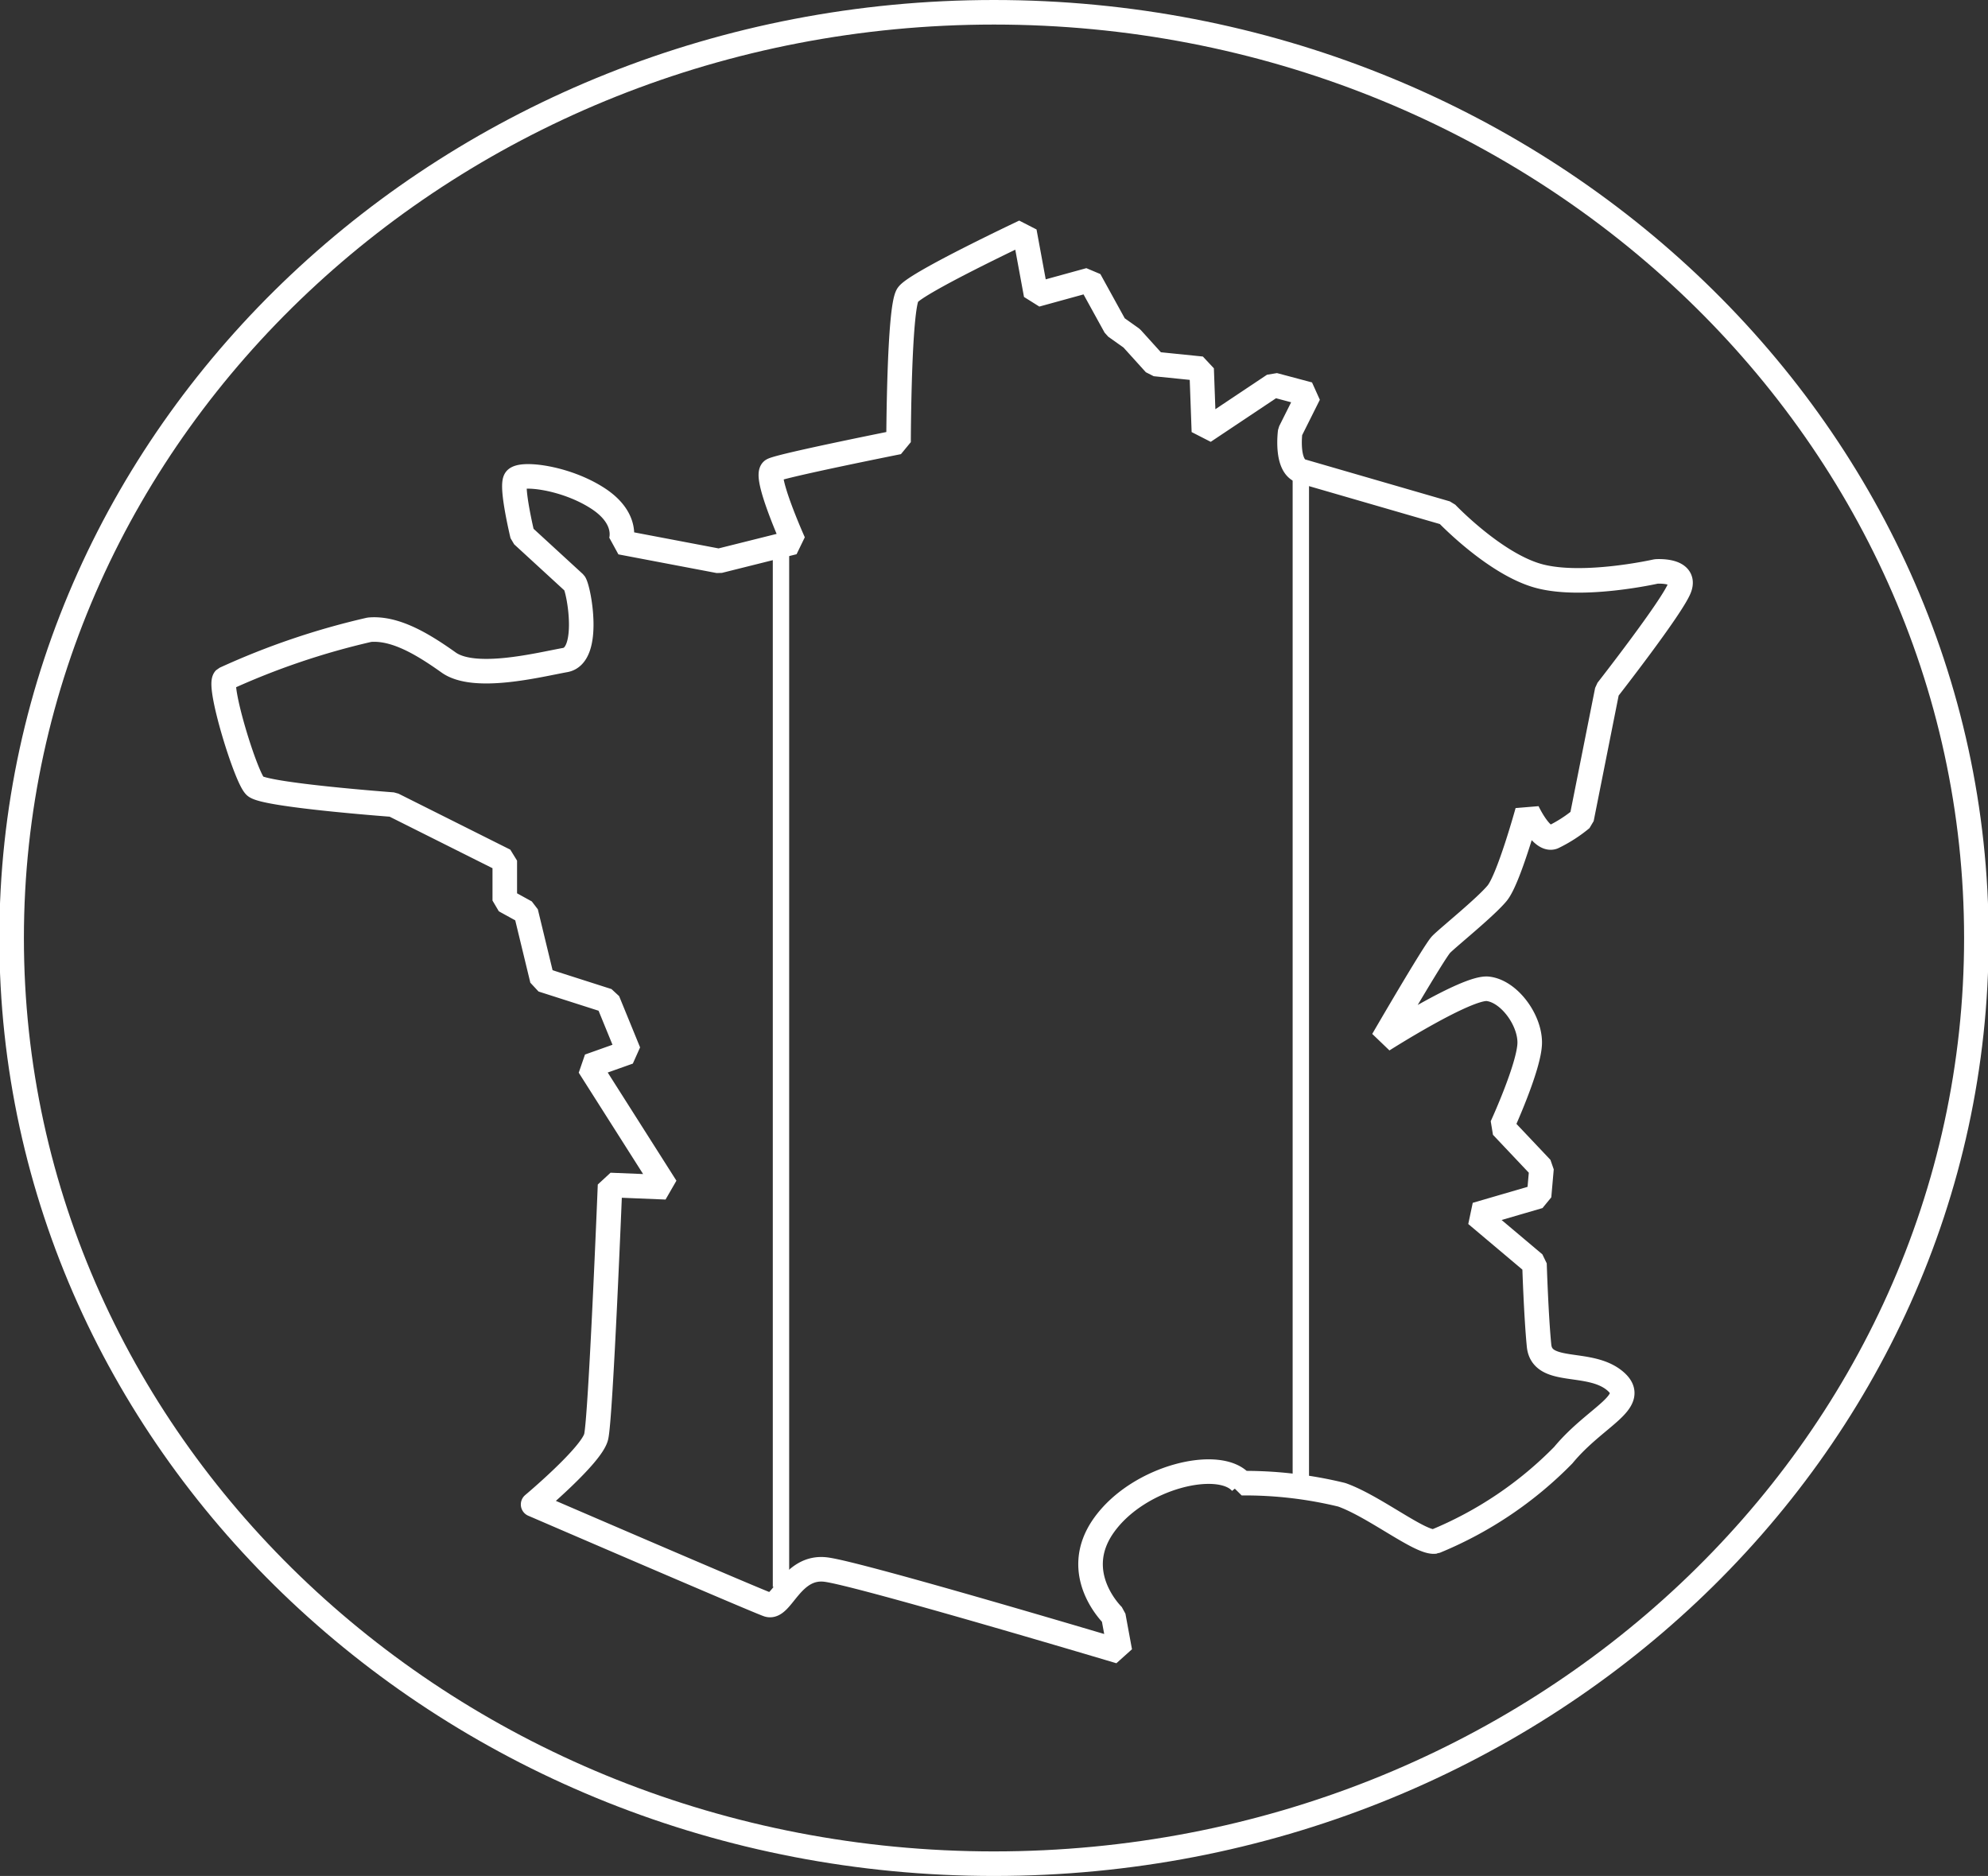<svg xmlns="http://www.w3.org/2000/svg" viewBox="0 0 121.42 114.57"><rect x="0" y="0" width="121.42" height="114.57" fill="#333333" stroke="none"/><defs><style>.cls-1,.cls-2,.cls-3{fill:none;stroke:#fff;}.cls-1{stroke-miterlimit:10;}.cls-1,.cls-2{stroke-width:1.5px;}.cls-2,.cls-3{stroke-linejoin:bevel;}</style></defs><g id="Calque_2" data-name="Calque 2"><g id="Frames"><path class="cls-1" d="M60.71,113.82c-33.11,0-60-25.31-60-56.53S27.6.75,60.71.75s60,25.31,60,56.54-26.84,56.53-60,56.53"/></g><g id="Artwork"><path class="cls-2" d="M35.09,35.61c.28.43,1,4.42-.57,4.7S29,41.6,27.4,40.46s-3.28-2.14-4.84-2a45.52,45.52,0,0,0-8.83,3c-.43.43,1.28,6,1.85,6.55S24,49.14,24,49.14l6.83,3.42V55l1.29.71,1,4.13,4,1.28,1.28,3.13-2.42.86,4.7,7.4-3.42-.14s-.57,14.24-.85,15.38-3.85,4.13-3.85,4.13S46.05,97.7,46.9,98s1.43-2.42,3.56-2.14,17.94,5,17.94,5L68,98.69s-2.71-2.56-.57-5.55,7.12-4.13,8.4-2.56a25,25,0,0,1,6.12.71c2,.71,4.84,3,5.7,2.85a23.43,23.43,0,0,0,7.83-5.27c2-2.42,4.7-3.28,3.13-4.56S94.18,84,94,82.18s-.28-5-.28-5l-3.56-3L94,73.06l.15-1.71-2.42-2.56s1.7-3.7,1.7-5.12-1.28-3.14-2.56-3.28-6.41,3.13-6.41,3.13,3.14-5.41,3.56-5.84,2.71-2.27,3.42-3.13,1.85-5,1.85-5,.86,1.85,1.57,1.57A8.57,8.57,0,0,0,96.6,50l1.56-7.84s4-5.12,4.42-6.26-1.43-1-1.43-1-4.41,1-7.12.29-5.69-3.85-5.69-3.85l-8.83-2.56c-1-.28-.71-2.42-.71-2.42l1.14-2.28-2.14-.57-4.27,2.85-.14-3.84-2.85-.29-1.42-1.57-1-.71L66.55,17.1,63.28,18l-.71-3.85S56,17.25,55.45,18s-.57,9-.57,9-7.12,1.42-7.69,1.71,1.28,4.41,1.28,4.41l-4.56,1.14-6-1.14s.57-1.42-1.42-2.7-4.7-1.57-5-1.14.42,3.41.42,3.41Z"/><line class="cls-3" x1="47.7" y1="33.05" x2="47.7" y2="96.92"/><line class="cls-3" x1="79.45" y1="28.3" x2="79.45" y2="90.9"/></g></g></svg>
